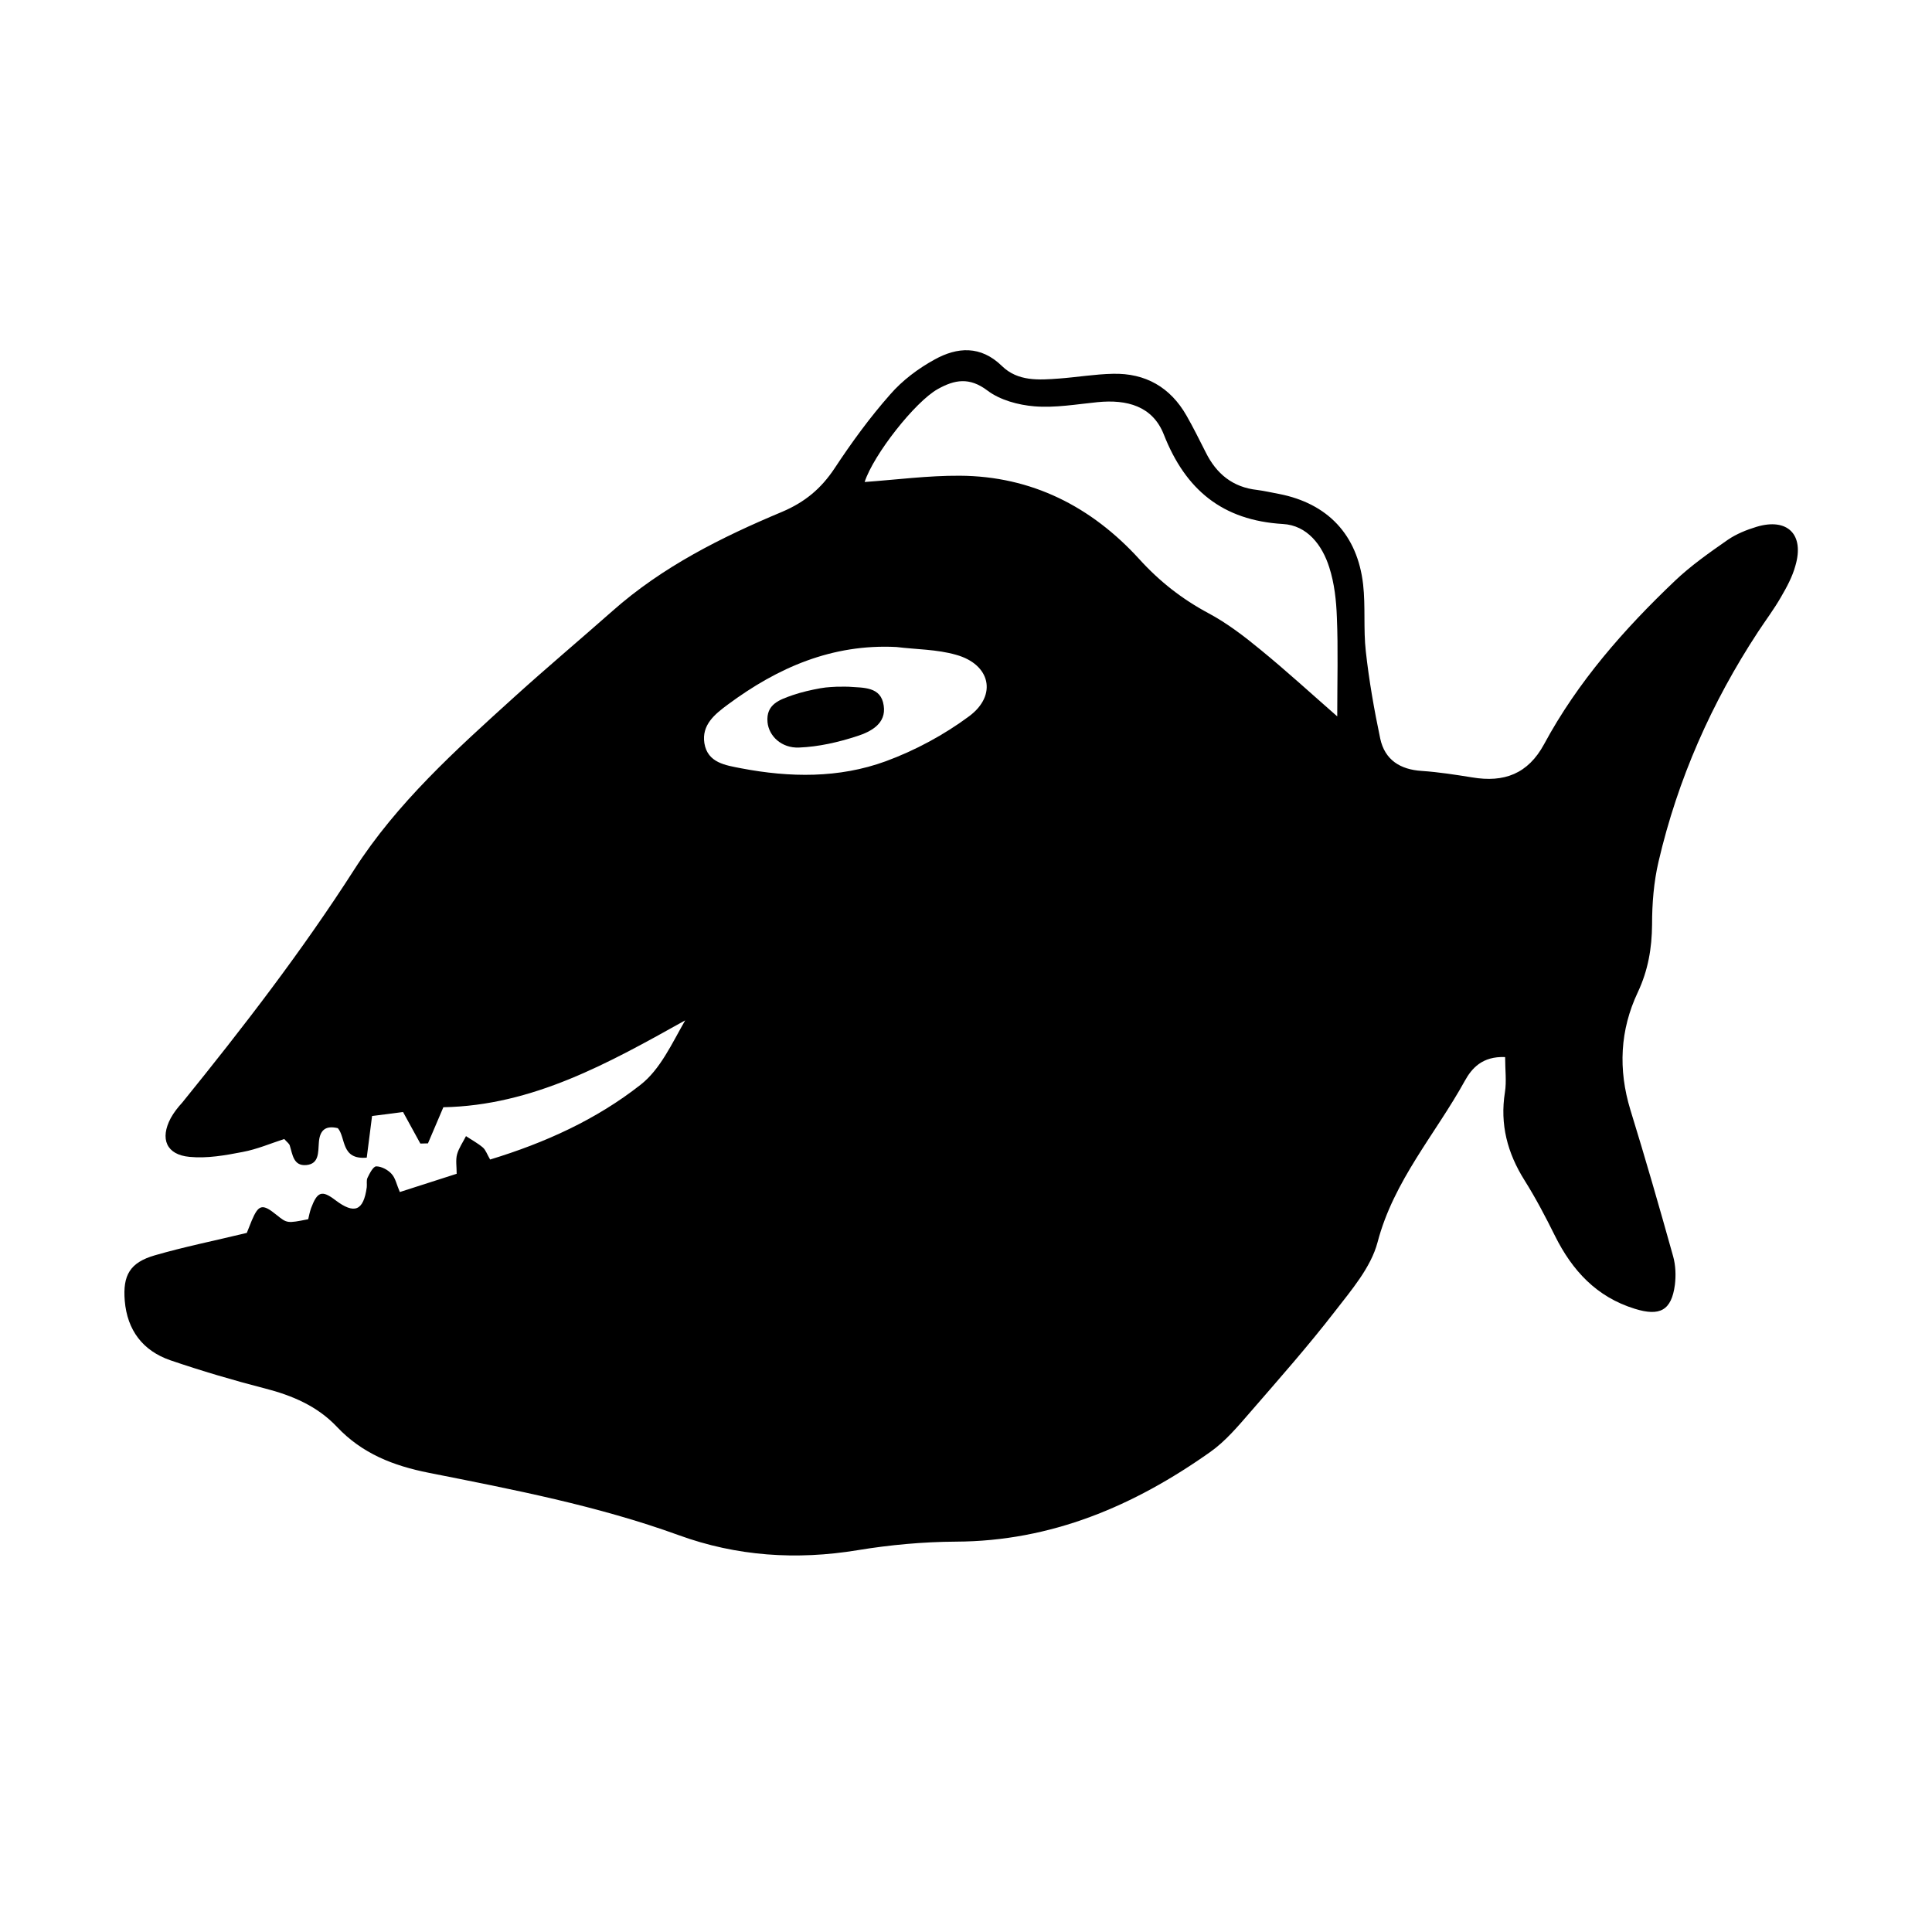 <?xml version="1.0" encoding="UTF-8"?>
<!-- Uploaded to: SVG Repo, www.svgrepo.com, Generator: SVG Repo Mixer Tools -->
<svg fill="#000000" width="800px" height="800px" version="1.1" viewBox="144 144 512 512" xmlns="http://www.w3.org/2000/svg">
 <g>
  <path d="m609.48 283.62c-2.672 0.805-5.391 1.914-7.656 3.477-4.836 3.375-9.723 6.801-13.957 10.832-13.504 12.848-25.746 26.754-34.66 43.277-4.281 7.91-10.629 10.227-19.043 8.816-4.434-0.707-8.867-1.41-13.352-1.715-5.742-0.352-9.824-2.922-11.035-8.566-1.613-7.656-2.973-15.418-3.828-23.176-0.656-5.844-0.051-11.84-0.707-17.684-1.512-13.199-9.422-21.461-22.27-23.98-1.914-0.352-3.879-0.805-5.793-1.059-6.5-0.707-10.832-4.281-13.652-9.977-1.664-3.273-3.273-6.551-5.09-9.723-4.281-7.508-10.883-11.285-19.496-11.082-4.785 0.102-9.523 0.906-14.258 1.258-5.391 0.402-10.934 0.805-15.164-3.324-5.644-5.492-11.84-5.039-17.836-1.715-4.332 2.367-8.566 5.543-11.789 9.27-5.391 6.098-10.227 12.746-14.711 19.547-3.578 5.391-7.859 8.969-13.906 11.539-16.121 6.75-31.738 14.559-44.988 26.301-8.664 7.656-17.48 15.062-26.047 22.824-15.469 14.008-31.035 28.012-42.371 45.695-13.855 21.613-29.473 41.867-45.594 61.766-1.164 1.262-2.219 2.625-3.027 4.086-2.922 5.492-1.16 9.723 4.988 10.277 4.637 0.453 9.473-0.402 14.105-1.309 3.777-0.707 7.406-2.266 10.984-3.426 0.754 0.855 1.309 1.211 1.461 1.715 0.754 2.367 0.957 5.492 4.383 5.188 3.426-0.301 3.125-3.426 3.324-5.894 0.203-3.074 1.512-4.734 5.039-3.879 2.168 2.519 0.754 8.414 7.656 7.809 0.453-3.375 0.855-6.801 1.41-11.035 2.769-0.352 5.691-0.707 8.211-1.059 1.812 3.273 3.223 5.844 4.586 8.363 0.656 0 1.359-0.051 2.016-0.051 1.309-3.074 2.621-6.144 4.082-9.574 23.73-0.453 43.781-11.688 64.086-23.023-3.527 6.144-6.602 13-11.84 17.078-11.738 9.219-25.293 15.367-39.852 19.801-0.805-1.359-1.16-2.519-1.914-3.176-1.359-1.16-2.973-2.016-4.484-3.023-0.805 1.613-1.914 3.176-2.367 4.836-0.402 1.512-0.102 3.176-0.102 5.141-5.188 1.664-9.926 3.176-15.062 4.836-0.855-1.965-1.16-3.727-2.215-4.836-0.957-1.059-2.672-1.965-4.031-1.965-0.805 0-1.762 1.863-2.316 3.023-0.352 0.707-0.102 1.664-0.203 2.519-0.855 6.246-3.273 7.254-8.363 3.375-3.527-2.672-4.734-2.266-6.398 2.168-0.352 1.008-0.555 2.066-0.754 2.922-5.594 1.109-5.594 1.109-8.414-1.16-3.727-3.023-4.734-2.769-6.551 1.512-0.504 1.211-0.957 2.418-1.309 3.273-8.516 2.066-16.574 3.68-24.383 5.945-6.602 1.914-8.516 5.289-7.961 12.043 0.656 7.809 4.785 13.25 12.09 15.77 8.262 2.82 16.625 5.289 25.039 7.457 7.254 1.863 13.906 4.684 19.094 10.176 6.699 7.106 14.965 10.328 24.383 12.191 22.32 4.434 44.688 8.715 66.199 16.523 15.367 5.594 31.188 6.648 47.41 3.981 8.566-1.41 17.332-2.215 26.047-2.266 25.293-0.102 47.207-9.473 67.359-23.73 4.082-2.871 7.406-6.852 10.73-10.68 7.559-8.715 15.215-17.383 22.27-26.5 4.434-5.742 9.621-11.738 11.387-18.438 4.281-16.324 15.316-28.617 23.125-42.773 1.812-3.273 4.586-6.551 10.68-6.297 0 3.426 0.402 6.449-0.051 9.32-1.359 8.516 0.656 16.121 5.188 23.328 2.973 4.734 5.594 9.723 8.062 14.711 4.586 9.219 11.035 16.223 21.16 19.348 6.648 2.066 9.723 0.453 10.629-6.348 0.301-2.469 0.203-5.141-0.453-7.508-3.629-13-7.356-25.945-11.336-38.844-3.273-10.73-2.769-21.16 1.965-31.188 2.719-5.793 3.727-11.637 3.777-17.938 0-5.594 0.453-11.285 1.715-16.676 5.09-21.867 14.055-42.117 26.348-60.859 2.016-3.074 4.231-5.996 6.047-9.168 1.562-2.672 3.074-5.441 3.879-8.414 2.422-8.266-2.113-12.75-10.324-10.281zm-208.63 50.18c-6.648 4.938-14.309 9.07-22.117 11.941-12.395 4.535-25.441 4.332-38.34 1.863-4.082-0.805-8.867-1.41-9.723-6.648-0.754-4.836 2.719-7.656 6.195-10.227 13.25-9.824 27.66-16.121 44.688-15.266 5.289 0.656 10.73 0.605 15.82 2.066 9.07 2.516 10.984 10.68 3.477 16.27zm97.535 0.051c-6.852-5.996-13.453-12.043-20.355-17.684-4.281-3.527-8.816-7.004-13.703-9.621-7.055-3.777-13-8.414-18.438-14.41-12.645-13.855-28.465-21.965-47.559-22.066-8.363-0.051-16.777 1.059-25.191 1.664 2.367-7.254 13.352-21.262 19.398-24.637 4.434-2.469 8.363-3.223 13.148 0.402 3.324 2.519 8.16 3.828 12.445 4.18 5.543 0.453 11.184-0.555 16.777-1.109 7.707-0.754 14.559 1.008 17.531 8.613 5.742 14.609 15.516 22.723 31.539 23.68 6.449 0.352 10.43 5.594 12.293 11.488 1.359 4.231 1.863 8.816 2.016 13.25 0.352 8.367 0.098 16.777 0.098 26.25z"/>
  <path d="m368.91 325.99c-0.555-0.051-1.109 0-3.223 0-0.402 0.051-2.367 0.051-4.281 0.402-2.469 0.453-4.938 1.008-7.305 1.812-3.426 1.211-7.152 2.367-6.699 7.203 0.352 3.629 3.68 6.902 8.363 6.699 5.188-0.203 10.43-1.41 15.367-3.023 3.629-1.16 7.809-3.324 7.055-8.113-0.715-5.082-5.398-4.676-9.277-4.981z"/>
 </g>
</svg>